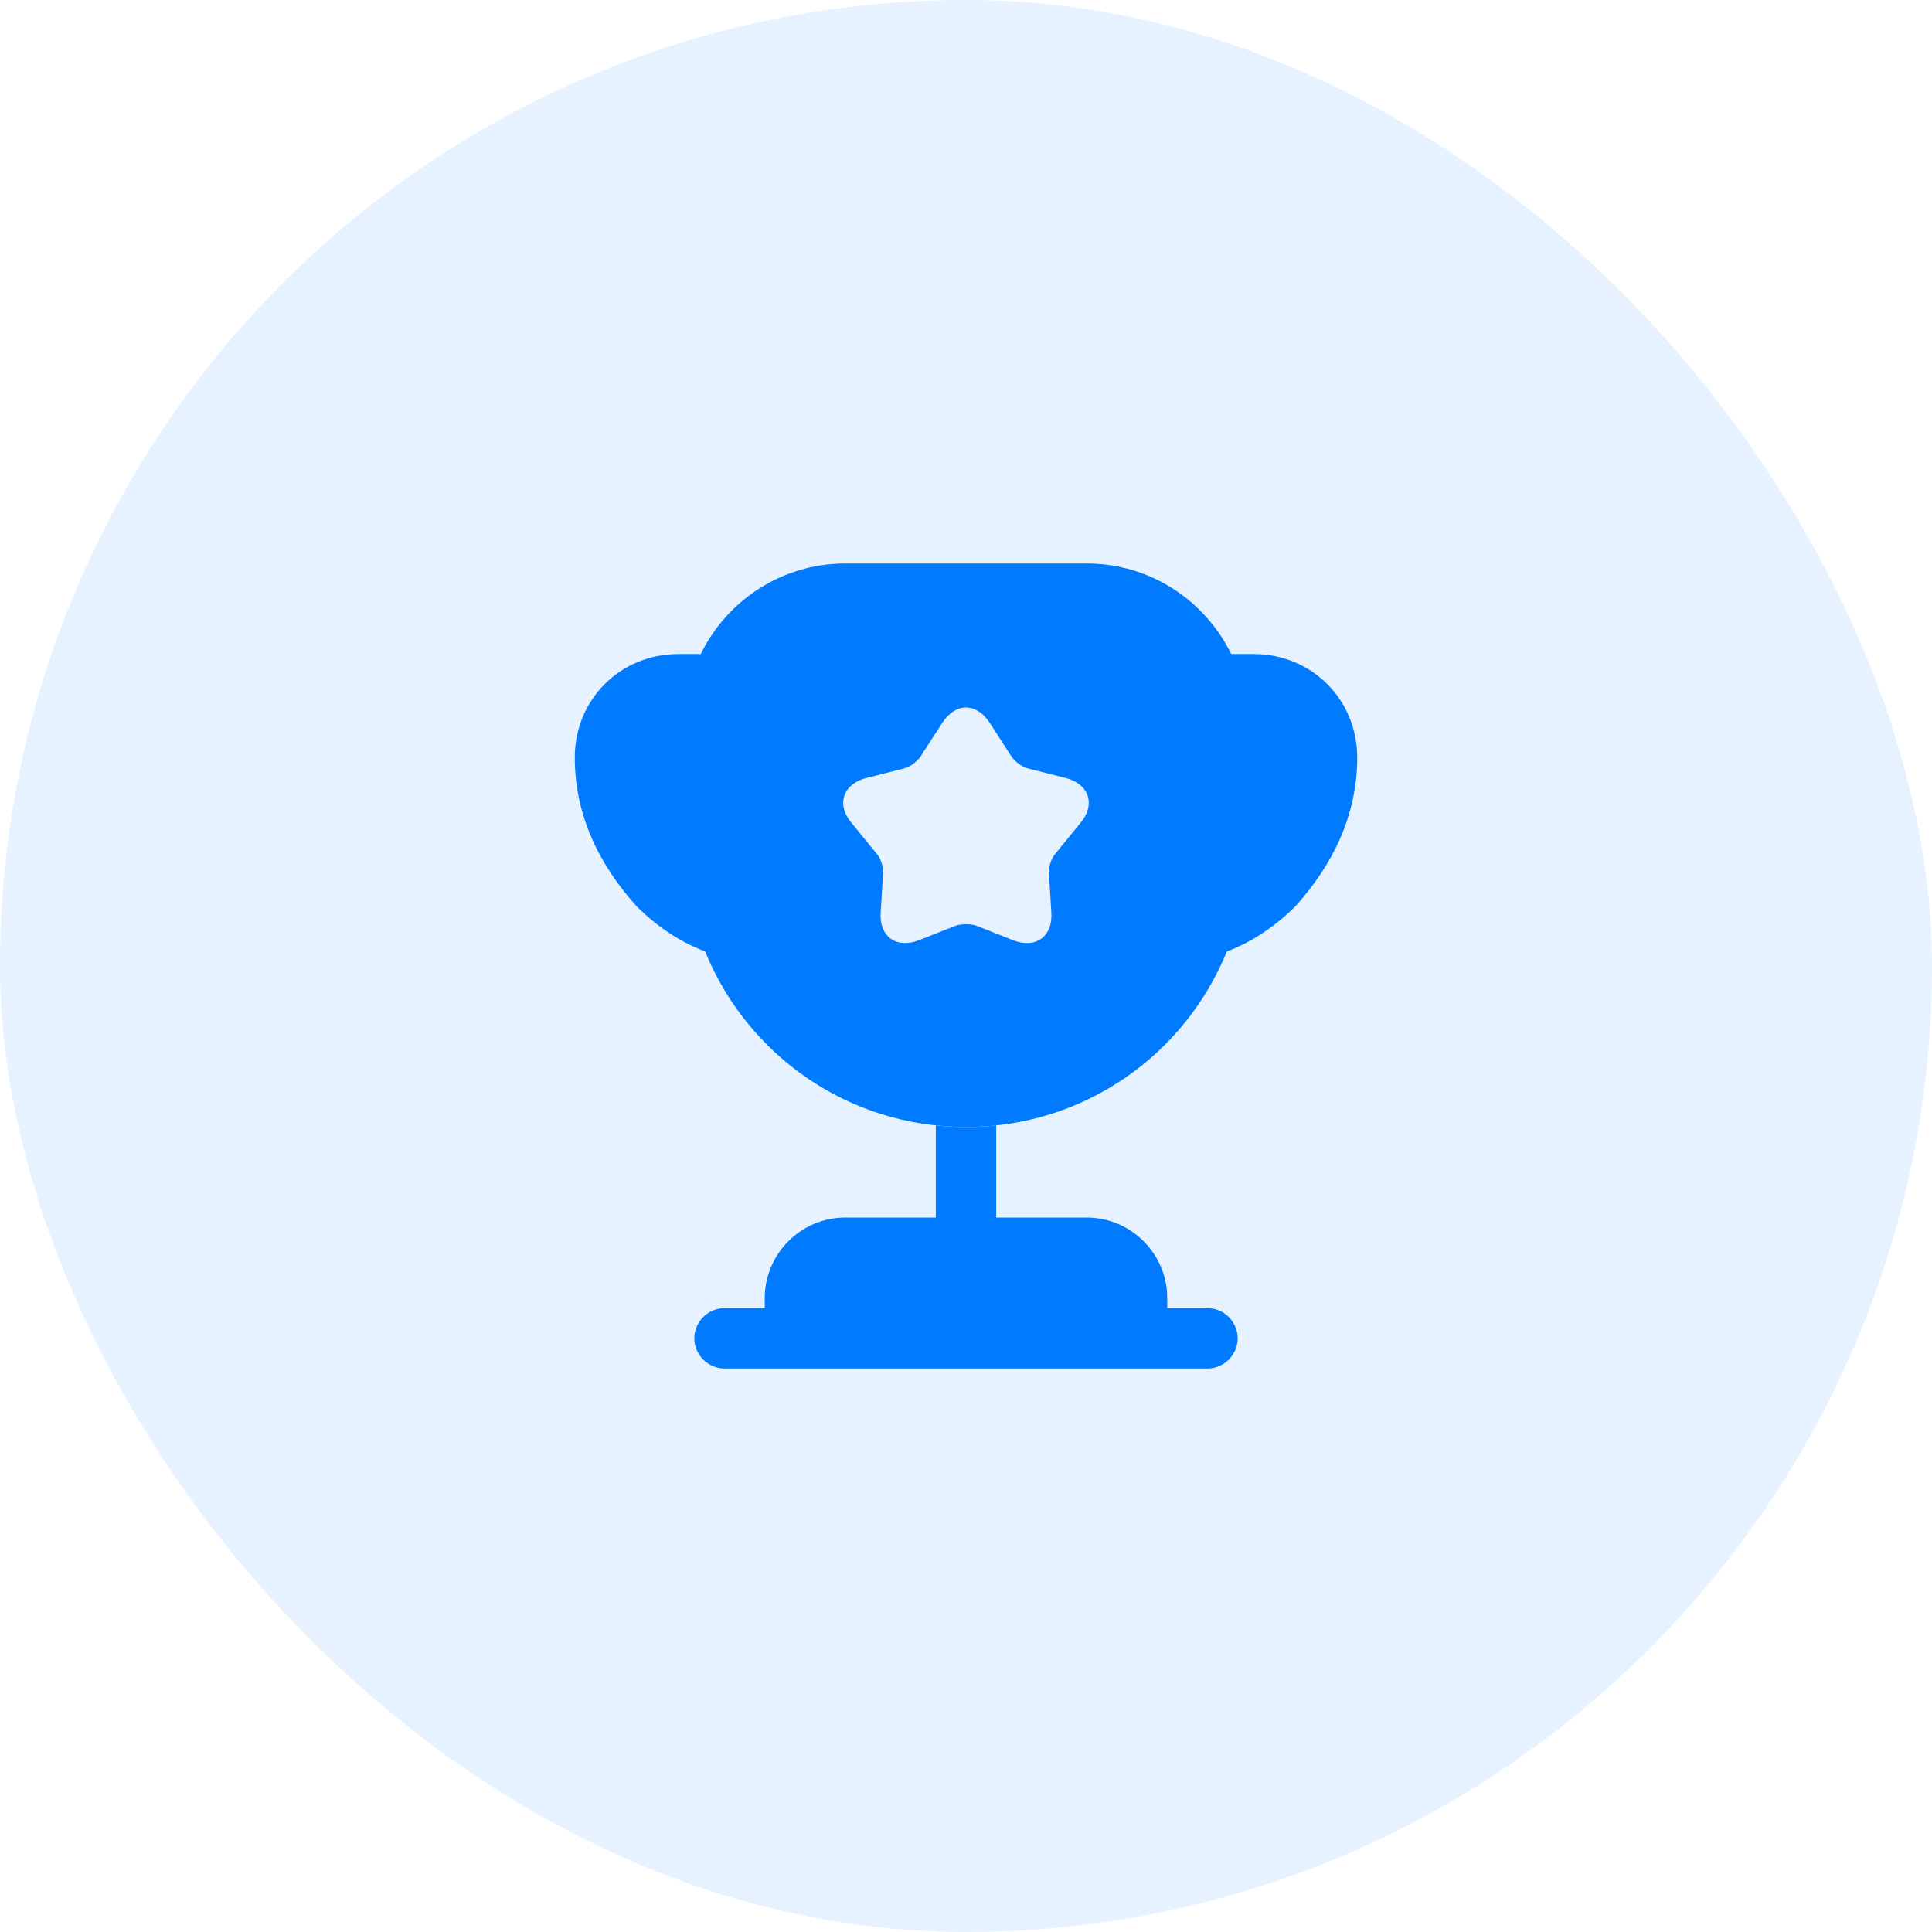 <?xml version="1.0" encoding="UTF-8"?> <svg xmlns="http://www.w3.org/2000/svg" width="48" height="48" viewBox="0 0 48 48" fill="none"><rect width="48" height="48" rx="24" fill="#007AFF" fill-opacity="0.1"></rect><path d="M23.25 30.25H21C19.9 30.25 19 31.15 19 32.25V32.5H18C17.59 32.5 17.25 32.84 17.25 33.25C17.25 33.66 17.59 34 18 34H30C30.41 34 30.75 33.66 30.75 33.25C30.75 32.84 30.41 32.5 30 32.5H29V32.25C29 31.15 28.1 30.25 27 30.25H24.75V27.96C24.5 27.99 24.25 28 24 28C23.75 28 23.5 27.99 23.25 27.96V30.25Z" fill="#007AFF"></path><path d="M30.48 23.64C31.14 23.39 31.72 22.98 32.18 22.52C33.11 21.49 33.72 20.26 33.72 18.82C33.72 17.38 32.59 16.25 31.15 16.25H30.59C29.94 14.92 28.58 14 27 14H21C19.42 14 18.06 14.92 17.41 16.25H16.85C15.41 16.25 14.28 17.38 14.28 18.82C14.28 20.26 14.89 21.49 15.82 22.52C16.28 22.98 16.86 23.39 17.52 23.64C18.56 26.2 21.06 28 24 28C26.94 28 29.44 26.2 30.48 23.64ZM26.84 20.45L26.22 21.21C26.12 21.32 26.05 21.54 26.06 21.69L26.12 22.67C26.16 23.27 25.73 23.58 25.17 23.36L24.26 23C24.12 22.95 23.88 22.95 23.74 23L22.83 23.36C22.27 23.58 21.84 23.27 21.88 22.67L21.94 21.69C21.95 21.54 21.88 21.32 21.78 21.21L21.16 20.45C20.77 19.99 20.94 19.48 21.52 19.33L22.47 19.09C22.62 19.05 22.8 18.91 22.88 18.78L23.41 17.96C23.74 17.45 24.26 17.45 24.59 17.96L25.12 18.78C25.2 18.91 25.38 19.05 25.53 19.09L26.48 19.33C27.06 19.48 27.23 19.99 26.84 20.45Z" fill="#007AFF"></path></svg> 